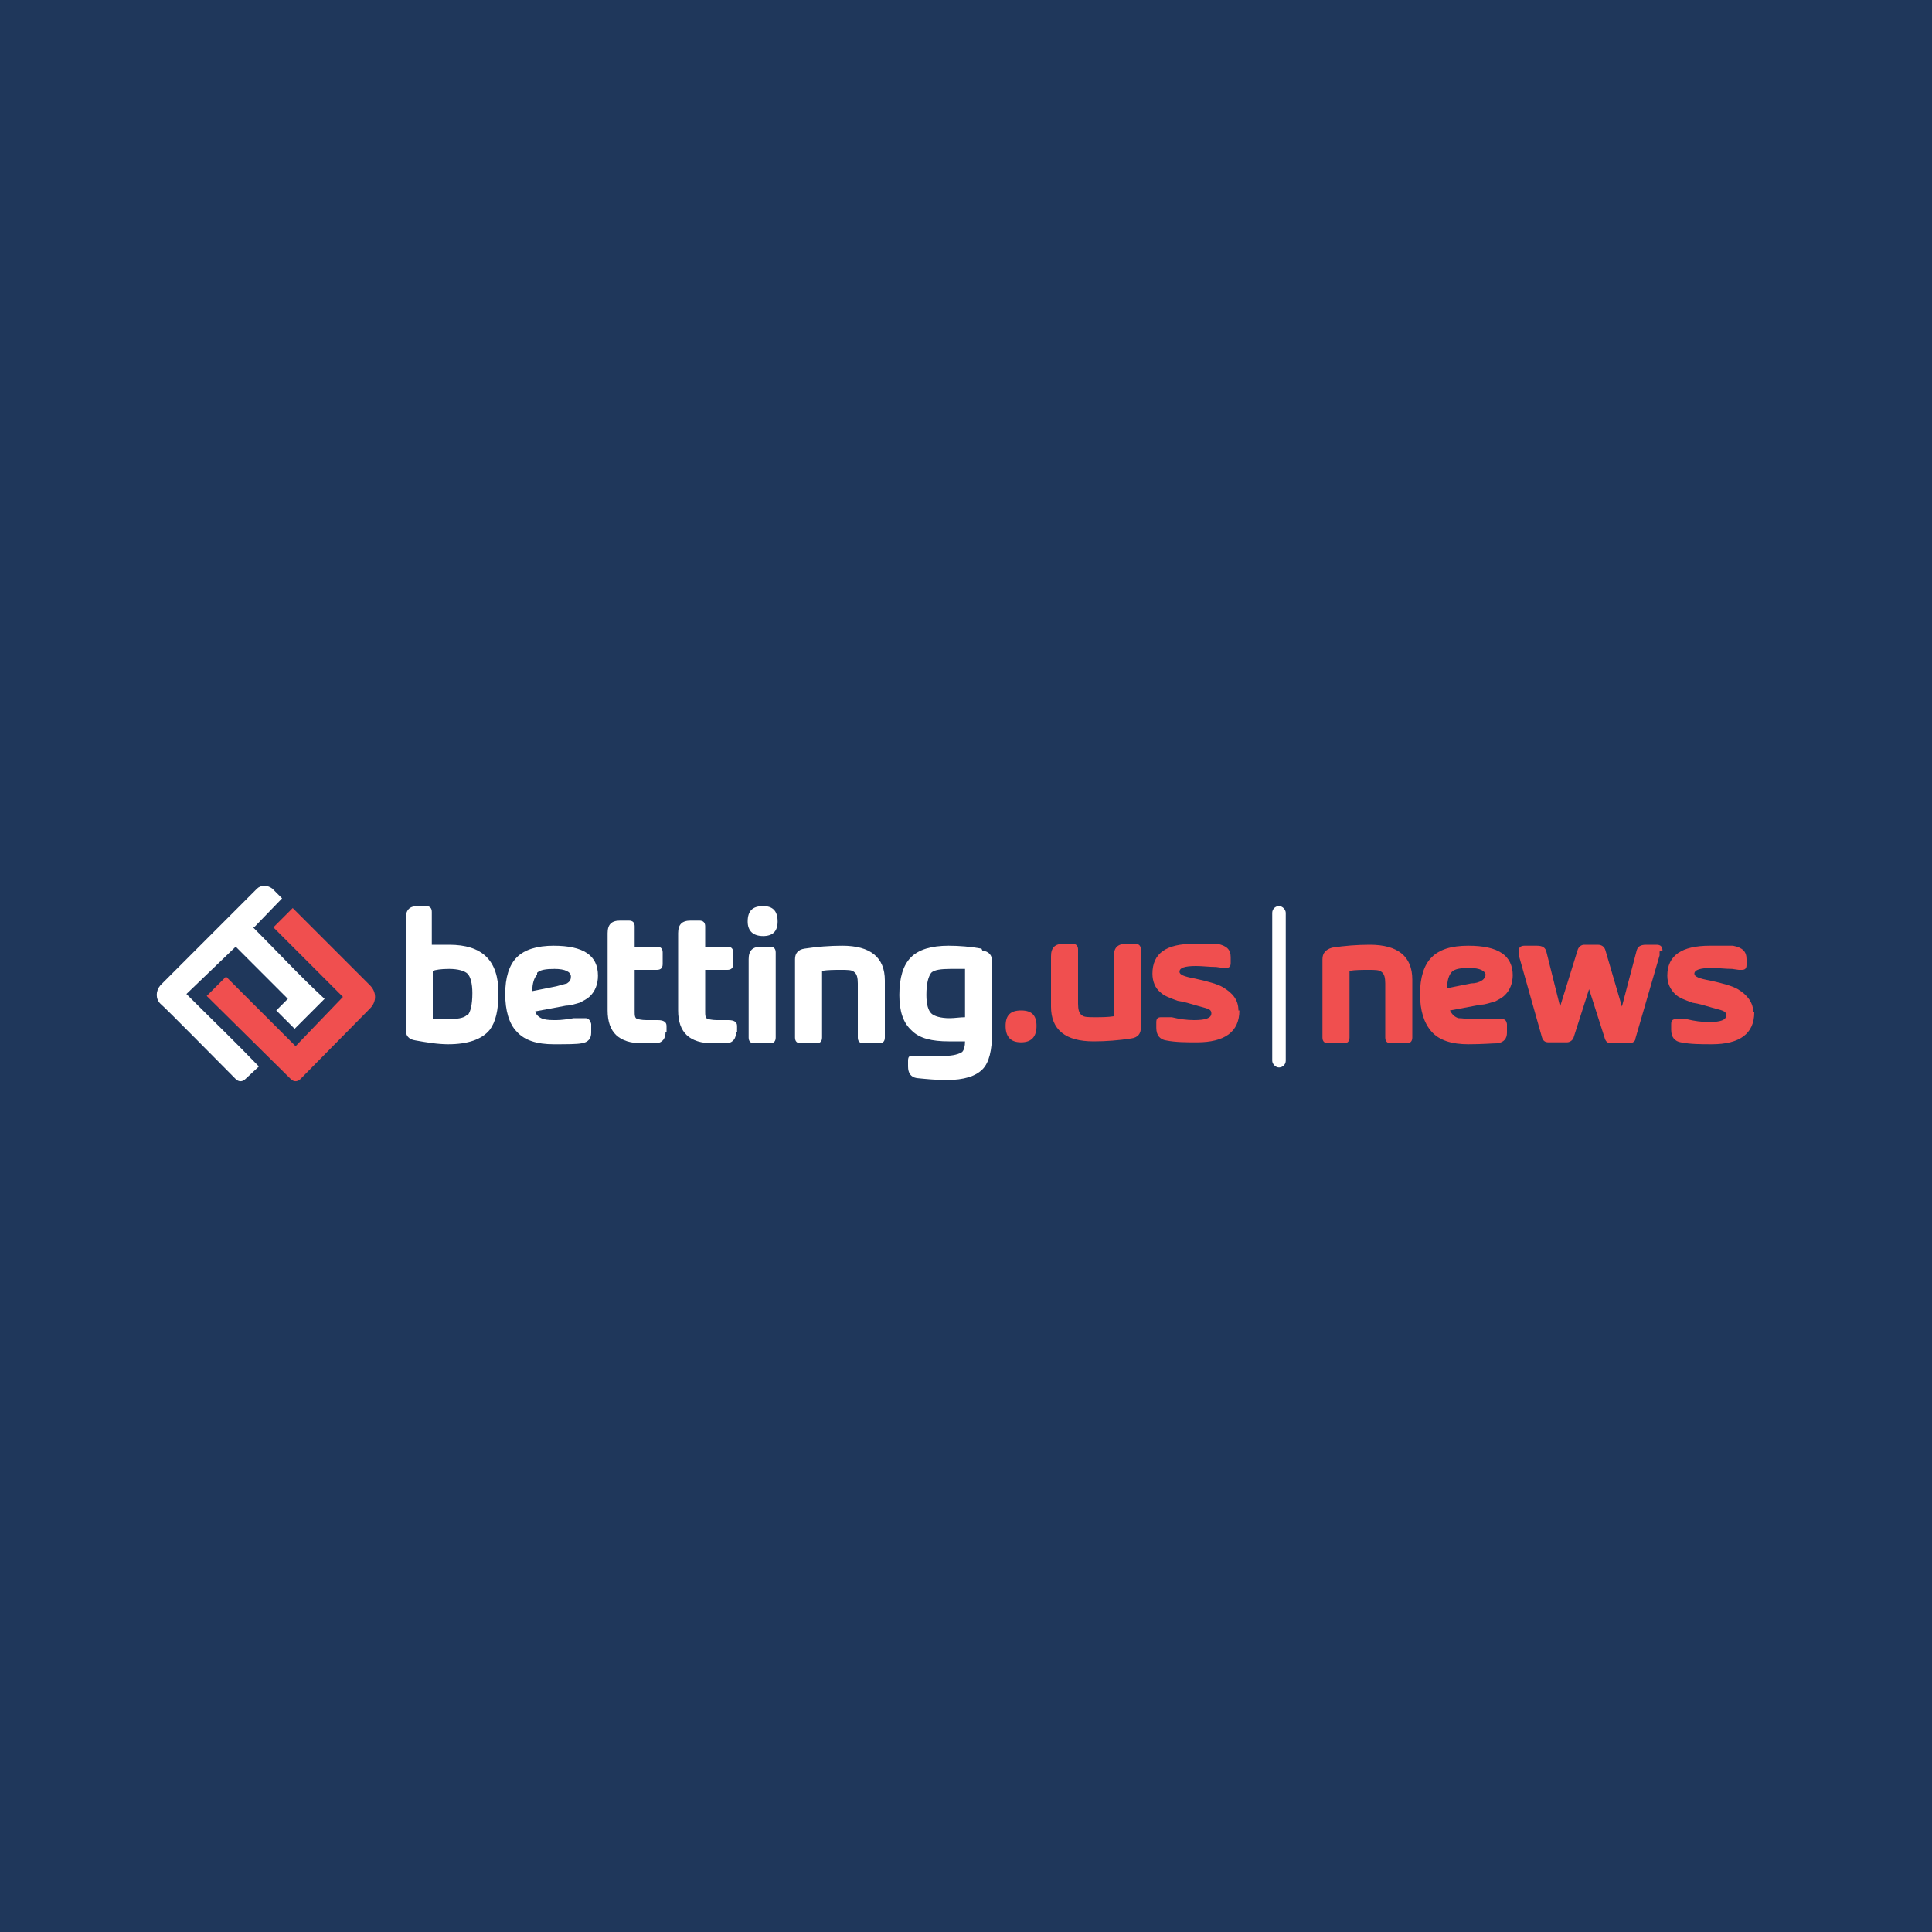 <?xml version="1.0" encoding="UTF-8"?>
<svg id="Layer_1" xmlns="http://www.w3.org/2000/svg" version="1.1" xmlns:xlink="http://www.w3.org/1999/xlink" viewBox="0 0 200 200">
  <!-- Generator: Adobe Illustrator 29.3.1, SVG Export Plug-In . SVG Version: 2.1.0 Build 151)  -->
  <defs>
    <style>
      .st0, .st1 {
        fill: #fff;
      }

      .st1, .st2 {
        fill-rule: evenodd;
      }

      .st3, .st2 {
        fill: #f04f4f;
      }

      .st4 {
        fill: #1f375b;
      }
    </style>
  </defs>
  <g id="Rectangle_1">
    <path class="st4" d="M0,0v200h200V0H0Z"/>
  </g>
  <path class="st0" d="M46.5,97.8c-.8,0-1.4,0-1.8,0v-3.4c0-.4-.2-.6-.6-.6h-.9c-.8,0-1.2.4-1.2,1.3v11.5c0,.6.3,1,1,1.1,1.1.2,2.3.4,3.4.4,2,0,3.5-.5,4.3-1.5.6-.8.9-2,.9-3.8,0-3.4-1.7-5-5.1-5ZM48.3,105.1c-.3.3-1,.4-2,.4-.5,0-1,0-1.5,0v-5c.3-.1.8-.2,1.7-.2s1.6.2,1.9.5.5,1,.5,2c0,1.2-.2,2-.5,2.3Z"/>
  <path class="st0" d="M60.6,105.4h-1.2c-.6.1-1.3.2-1.8.2-.5,0-.9,0-1.3-.1-.4-.1-.8-.4-.9-.8l3.2-.6c.5,0,1-.2,1.4-.3.4-.2.8-.4,1.1-.7.5-.5.8-1.2.8-2.1,0-2.1-1.5-3.1-4.6-3.1-1.7,0-3,.4-3.8,1.2-.8.8-1.2,2.1-1.2,3.8,0,1.7.4,3.1,1.2,3.9.8.9,2.1,1.3,3.8,1.3,1.4,0,2.4,0,2.9-.1.7-.1,1-.5,1-1.1v-.9c-.1-.4-.3-.6-.6-.6ZM55.6,100.7c.3-.3.9-.4,1.8-.4,1.1,0,1.7.3,1.7.8,0,.3-.1.5-.4.7-.4.1-.7.2-1.1.3l-2.5.5c0-.8.2-1.4.5-1.7h0Z"/>
  <path class="st0" d="M68.9,106.8c0,.7-.3,1.1-.9,1.2-.5,0-1,0-1.5,0-2.4,0-3.6-1.1-3.6-3.4v-8c0-.9.4-1.3,1.3-1.3h.9c.4,0,.6.2.6.6v2.1h2.3c.4,0,.6.2.6.6v1.2c0,.4-.2.6-.6.6h-2.3v4.3c0,.4,0,.7.3.8.1,0,.4.1.9.1.2,0,.4,0,.6,0,.2,0,.4,0,.6,0,.6,0,.9.2.9.6,0,0,0,.2,0,.3,0,.2,0,.3,0,.3h0Z"/>
  <path class="st0" d="M76.2,106.8c0,.7-.3,1.1-.9,1.2-.5,0-1,0-1.5,0-2.4,0-3.6-1.1-3.6-3.4v-8c0-.9.4-1.3,1.3-1.3h.9c.4,0,.6.2.6.6v2.1h2.3c.4,0,.6.2.6.6v1.2c0,.4-.2.6-.6.6h-2.3v4.3c0,.4,0,.7.3.8.1,0,.4.1.9.1.2,0,.4,0,.6,0,.2,0,.4,0,.6,0,.6,0,.9.2.9.6,0,0,0,.2,0,.3,0,.2,0,.3,0,.3Z"/>
  <path class="st0" d="M80.5,95.4c0,1-.5,1.5-1.5,1.5-1,0-1.6-.5-1.6-1.5,0-1.1.5-1.6,1.6-1.6,1,0,1.5.5,1.5,1.6Z"/>
  <path class="st0" d="M80.3,107.4c0,.4-.2.6-.6.6h-1.6c-.4,0-.6-.2-.6-.6v-8.1c0-.9.4-1.3,1.3-1.3h.9c.4,0,.6.2.6.6v8.8Z"/>
  <path class="st0" d="M91.6,107.4c0,.4-.2.6-.6.6h-1.6c-.4,0-.6-.2-.6-.6v-5.6c0-.6-.1-1-.4-1.2-.2-.2-.7-.2-1.3-.2-.7,0-1.4,0-2,.1v6.9c0,.4-.2.6-.6.6h-1.6c-.4,0-.6-.2-.6-.6v-8.1c0-.6.3-1,1-1.1,1.3-.2,2.6-.3,3.9-.3,2.9,0,4.4,1.2,4.4,3.6v5.9Z"/>
  <path class="st0" d="M101.6,98.2c-1.1-.2-2.3-.3-3.4-.3-1.8,0-3.1.4-3.9,1.2-.8.8-1.2,2.1-1.2,3.9,0,1.7.4,2.9,1.3,3.7.8.8,2.1,1.1,3.8,1.1.7,0,1.3,0,1.7,0,0,.5-.1.9-.3,1.1-.3.2-.9.4-1.8.4-.9,0-1.6,0-2.3,0h-1c0,0,0,0,0,0,0,0,0,0,0,0h0c-.3,0-.5,0-.5.5v.6c0,.7.3,1.1.9,1.2,1,.1,2,.2,3.1.2,1.8,0,3-.4,3.7-1.1.7-.7,1-2,1-3.8v-7.4c0-.6-.3-1-1-1.1ZM99.9,105.3c-.5,0-1.1.1-1.6.1-.9,0-1.6-.2-1.9-.5-.3-.3-.5-.9-.5-1.9,0-1.2.2-1.9.5-2.3.3-.3,1-.4,2-.4.5,0,1,0,1.5,0v4.8Z"/>
  <path class="st3" d="M107.3,106.2c0,1.1-.5,1.7-1.6,1.7-1.1,0-1.6-.6-1.6-1.7,0-1.1.5-1.6,1.6-1.6,1.1,0,1.6.5,1.6,1.6ZM118.1,106.4c0,.6-.3,1-1,1.1-1.3.2-2.6.3-3.9.3-2.9,0-4.4-1.2-4.4-3.6v-5.2c0-.9.4-1.3,1.3-1.3h.9c.4,0,.6.2.6.6v5.6c0,.6.1,1,.4,1.2.2.2.7.2,1.3.2.7,0,1.4,0,2-.1v-6.2c0-.9.4-1.3,1.3-1.3h.9c.4,0,.6.2.6.6v8.1h0ZM128.3,104.6c0,2.2-1.5,3.3-4.4,3.3-1.1,0-2.2,0-3.2-.2-.6-.1-1-.5-1-1.3v-.3c0-.1,0-.2,0-.3,0-.4.2-.5.5-.5,0,0,.2,0,.3,0h.8c.8.2,1.6.3,2.3.3,1.2,0,1.8-.2,1.8-.7s-.5-.5-1.5-.8c-.7-.2-1.3-.4-2-.5-.8-.3-1.4-.5-1.8-.9-.5-.4-.8-1.1-.8-1.9,0-2.1,1.4-3.1,4.3-3.1s2.2,0,2.4,0c1,.2,1.4.6,1.4,1.4,0,0,0,.3,0,.6,0,.4-.2.5-.5.5h-.3s-.7-.1-.7-.1c-.7,0-1.4-.1-2.1-.1-1.2,0-1.7.2-1.7.6,0,.3.5.5,1.6.7,1.4.3,2.4.6,2.9.9,1,.6,1.6,1.3,1.6,2.4h0Z"/>
  <path class="st2" d="M30.3,94l8,8c.7.7.7,1.7,0,2.4l-7.2,7.3c-.3.3-.7.3-1,0l-8.7-8.6,2-2,7.2,7.2,4.9-5.1c-2.4-2.4-4.8-4.8-7.2-7.2l1.9-1.9Z"/>
  <path class="st1" d="M26.2,96c2.4,2.4,4.9,5.1,7.4,7.4l-3.1,3.1-1.9-1.9,1.2-1.2-5.4-5.4-5.1,4.9c2.5,2.5,5.1,5,7.5,7.5l-1.4,1.3c-.3.3-.7.3-1,0-1.7-1.7-7.2-7.3-7.8-7.8-.5-.5-.5-1.3,0-1.9,3.3-3.3,6.7-6.7,10-10,.4-.4,1.1-.4,1.6,0l1,1-2.9,3Z"/>
  <rect class="st0" x="131.7" y="93.8" width="1.4" height="16.7" rx=".7" ry=".7"/>
  <path class="st3" d="M146.2,107.4c0,.4-.2.6-.6.6h-1.6c-.4,0-.6-.2-.6-.6v-5.6c0-.6-.1-1-.4-1.2-.2-.2-.7-.2-1.3-.2-.7,0-1.4,0-2,.1v6.9c0,.4-.2.6-.6.6h-1.6c-.4,0-.6-.2-.6-.6v-8.1c0-.6.3-1,1-1.2,1.3-.2,2.6-.3,3.9-.3,2.9,0,4.4,1.2,4.4,3.6v5.9Z"/>
  <path class="st3" d="M156.6,100.9c0,.9-.3,1.6-.8,2.1-.3.3-.7.5-1.1.7-.5.1-.9.3-1.4.3l-3.2.6c.2.4.5.7.9.8.4,0,.9.1,1.4.1.6,0,1.2,0,1.8,0h1.2c.3,0,.5,0,.6.5v.9c0,.6-.3,1-1,1.1-.5,0-1.5.1-3,.1-1.7,0-3-.4-3.8-1.3-.8-.9-1.2-2.2-1.2-3.9,0-1.7.4-3,1.2-3.8.8-.8,2-1.2,3.8-1.2,3.1,0,4.6,1,4.6,3.1ZM153.8,101c0-.5-.6-.8-1.7-.8-.9,0-1.5.1-1.8.4-.3.3-.5.9-.5,1.7l2.5-.5c.4,0,.8-.1,1.1-.3.2-.1.4-.4.4-.7h0Z"/>
  <path class="st3" d="M171.8,98.5c0,.1,0,.2,0,.4l-2.5,8.6c0,.3-.3.5-.7.5h-1.8c-.4,0-.6-.2-.7-.6l-1.6-5-1.6,5c-.1.3-.4.5-.7.5h-1.9c-.4,0-.6-.2-.7-.6l-2.4-8.5c0-.1,0-.2,0-.3,0-.4.2-.6.6-.6h1.3c.6,0,.9.2,1,.7l1.4,5.6,1.8-5.8c.1-.4.4-.6.7-.6h1.4c.4,0,.7.2.8.6l1.7,5.8,1.5-5.7c.1-.5.4-.7,1-.7h1.1c.4,0,.6.2.6.6Z"/>
  <path class="st3" d="M181.6,104.8c0,2.2-1.5,3.3-4.4,3.3-1.1,0-2.2,0-3.2-.2-.6-.1-1-.5-1-1.3v-.3c0-.1,0-.2,0-.3,0-.4.2-.5.5-.5,0,0,.2,0,.3,0h.8c.8.2,1.6.3,2.3.3,1.2,0,1.8-.2,1.8-.7s-.5-.5-1.5-.8c-.7-.2-1.3-.4-2-.5-.8-.3-1.4-.5-1.8-.9-.5-.5-.8-1.1-.8-1.9,0-2.1,1.5-3.1,4.4-3.1,1.4,0,2.2,0,2.4,0,1,.2,1.4.6,1.4,1.4,0,0,0,.3,0,.6,0,.4-.2.5-.5.5h-.3s-.7-.1-.7-.1c-.7,0-1.4-.1-2.1-.1-1.2,0-1.8.2-1.8.6,0,.3.5.5,1.6.7,1.4.3,2.4.6,2.9.9,1,.6,1.6,1.4,1.6,2.4Z"/>
</svg>